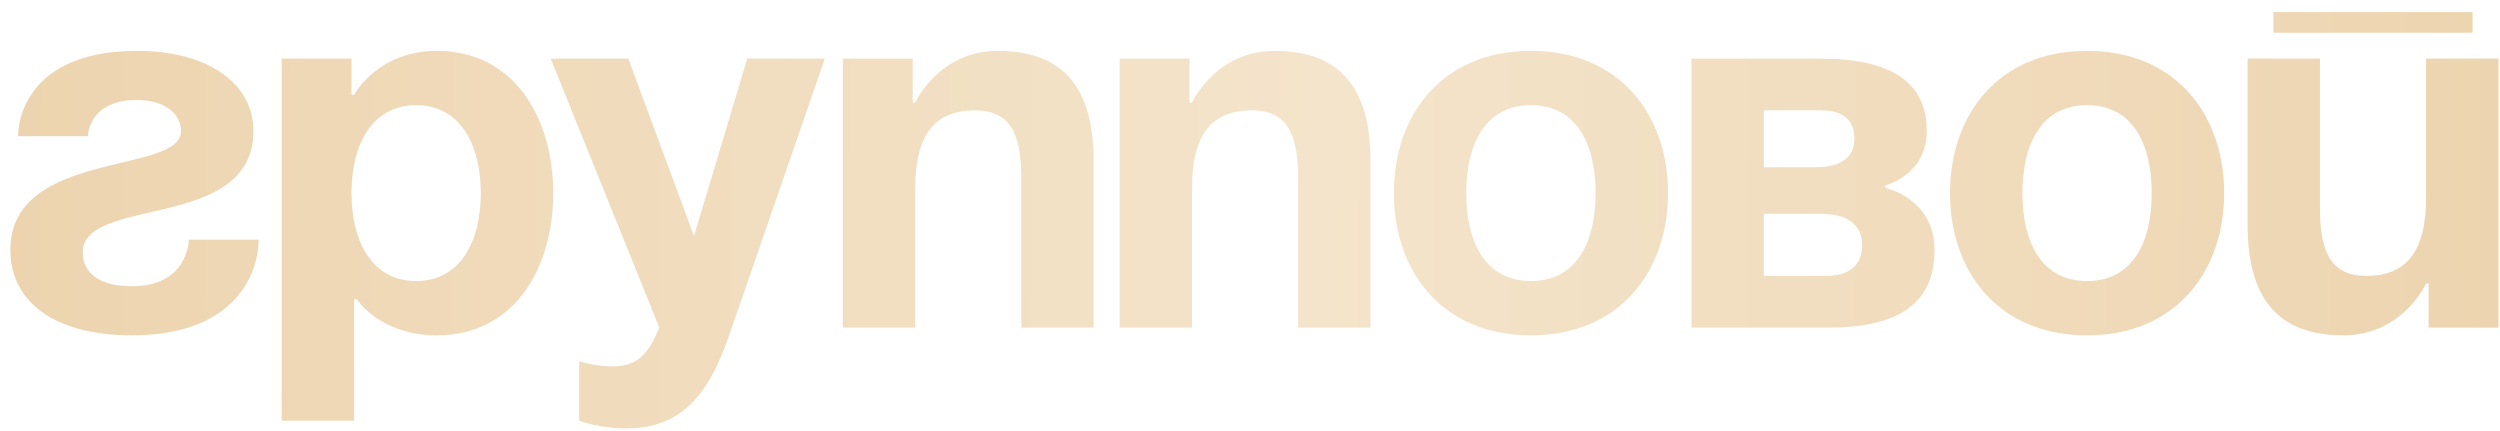 <?xml version="1.0" encoding="UTF-8"?> <svg xmlns="http://www.w3.org/2000/svg" width="145" height="25" viewBox="0 0 145 25" fill="none"><path d="M10.95 13.9H15C15 15.7 13.8 19.45 7.65 19.45C3.15 19.45 0.6 17.5 0.6 14.5C0.6 8.65 10.5 10.15 10.5 7.6C10.5 6.64 9.6 5.8 7.95 5.8C5.1 5.8 5.1 7.9 5.1 7.9H1.05C1.05 6.4 2.1 2.95 7.95 2.95C12.15 2.95 14.7 4.9 14.7 7.6C14.7 13.45 4.8 11.32 4.8 14.65C4.8 15.55 5.4 16.6 7.65 16.6C10.95 16.6 10.95 13.9 10.95 13.9ZM16.336 24.4V3.4H20.386V5.5H20.536C20.536 5.5 21.886 2.95 25.336 2.95C29.836 2.95 32.086 6.85 32.086 11.2C32.086 15.55 29.836 19.45 25.336 19.45C22.036 19.45 20.686 17.35 20.686 17.35H20.536V24.4H16.336ZM20.386 11.2C20.386 14.02 21.586 16.3 24.136 16.3C26.686 16.3 27.886 14.02 27.886 11.2C27.886 8.38 26.686 6.1 24.136 6.1C21.586 6.1 20.386 8.38 20.386 11.2ZM47.841 3.4L42.291 19.45C41.061 23.02 39.441 24.85 36.291 24.85C34.791 24.85 33.591 24.4 33.591 24.4V20.95C33.591 20.95 34.491 21.25 35.541 21.25C37.041 21.25 37.641 20.44 38.241 19L31.941 3.4H36.441L40.251 13.69L43.341 3.4H47.841ZM48.885 19V3.4H52.935V5.95H53.085C53.085 5.95 54.435 2.95 57.885 2.95C62.235 2.95 63.435 5.8 63.435 9.4V19H59.235V10.3C59.235 7.6 58.485 6.4 56.535 6.4C54.285 6.4 53.085 7.75 53.085 10.9V19H48.885ZM64.939 19V3.4H68.99V5.95H69.139C69.139 5.95 70.49 2.95 73.939 2.95C78.29 2.95 79.49 5.8 79.49 9.4V19H75.29V10.3C75.29 7.6 74.54 6.4 72.59 6.4C70.34 6.4 69.139 7.75 69.139 10.9V19H64.939ZM85.044 11.2C85.044 14.02 86.124 16.3 88.794 16.3C91.464 16.3 92.544 14.02 92.544 11.2C92.544 8.38 91.464 6.1 88.794 6.1C86.124 6.1 85.044 8.38 85.044 11.2ZM80.844 11.2C80.844 6.64 83.664 2.95 88.794 2.95C93.924 2.95 96.744 6.64 96.744 11.2C96.744 15.76 93.924 19.45 88.794 19.45C83.664 19.45 80.844 15.76 80.844 11.2ZM98.103 19V3.4H105.604C109.654 3.4 111.754 4.75 111.754 7.6C111.754 10.15 109.354 10.75 109.354 10.75V10.9C109.354 10.9 112.204 11.5 112.204 14.5C112.204 17.5 110.254 19 106.054 19H98.103ZM105.604 12.4H102.304V16H105.904C107.254 16 108.004 15.4 108.004 14.2C108.004 13 107.104 12.4 105.604 12.4ZM102.304 9.7H105.304C106.804 9.7 107.554 9.1 107.554 8.05C107.554 7 106.954 6.4 105.604 6.4H102.304V9.7ZM117.3 11.2C117.3 14.02 118.38 16.3 121.05 16.3C123.72 16.3 124.8 14.02 124.8 11.2C124.8 8.38 123.72 6.1 121.05 6.1C118.38 6.1 117.3 8.38 117.3 11.2ZM113.1 11.2C113.1 6.64 115.92 2.95 121.05 2.95C126.18 2.95 129 6.64 129 11.2C129 15.76 126.18 19.45 121.05 19.45C115.92 19.45 113.1 15.76 113.1 11.2ZM131.859 1.9V0.7H143.409V1.9H131.859ZM144.909 3.4V19H140.859V16.45H140.709C140.709 16.45 139.359 19.45 135.909 19.45C131.559 19.45 130.359 16.6 130.359 13V3.4H134.559V12.1C134.559 14.8 135.309 16 137.259 16C139.509 16 140.709 14.65 140.709 11.5V3.4H144.909Z" fill="url(#paint0_linear_2002_1277)"></path><defs><linearGradient id="paint0_linear_2002_1277" x1="-8.28955e-08" y1="7.5" x2="145.998" y2="8.369" gradientUnits="userSpaceOnUse"><stop stop-color="#EDD4AF"></stop><stop offset="0.525" stop-color="#F4E4CB"></stop><stop offset="1" stop-color="#EDD4AF"></stop></linearGradient></defs></svg> 